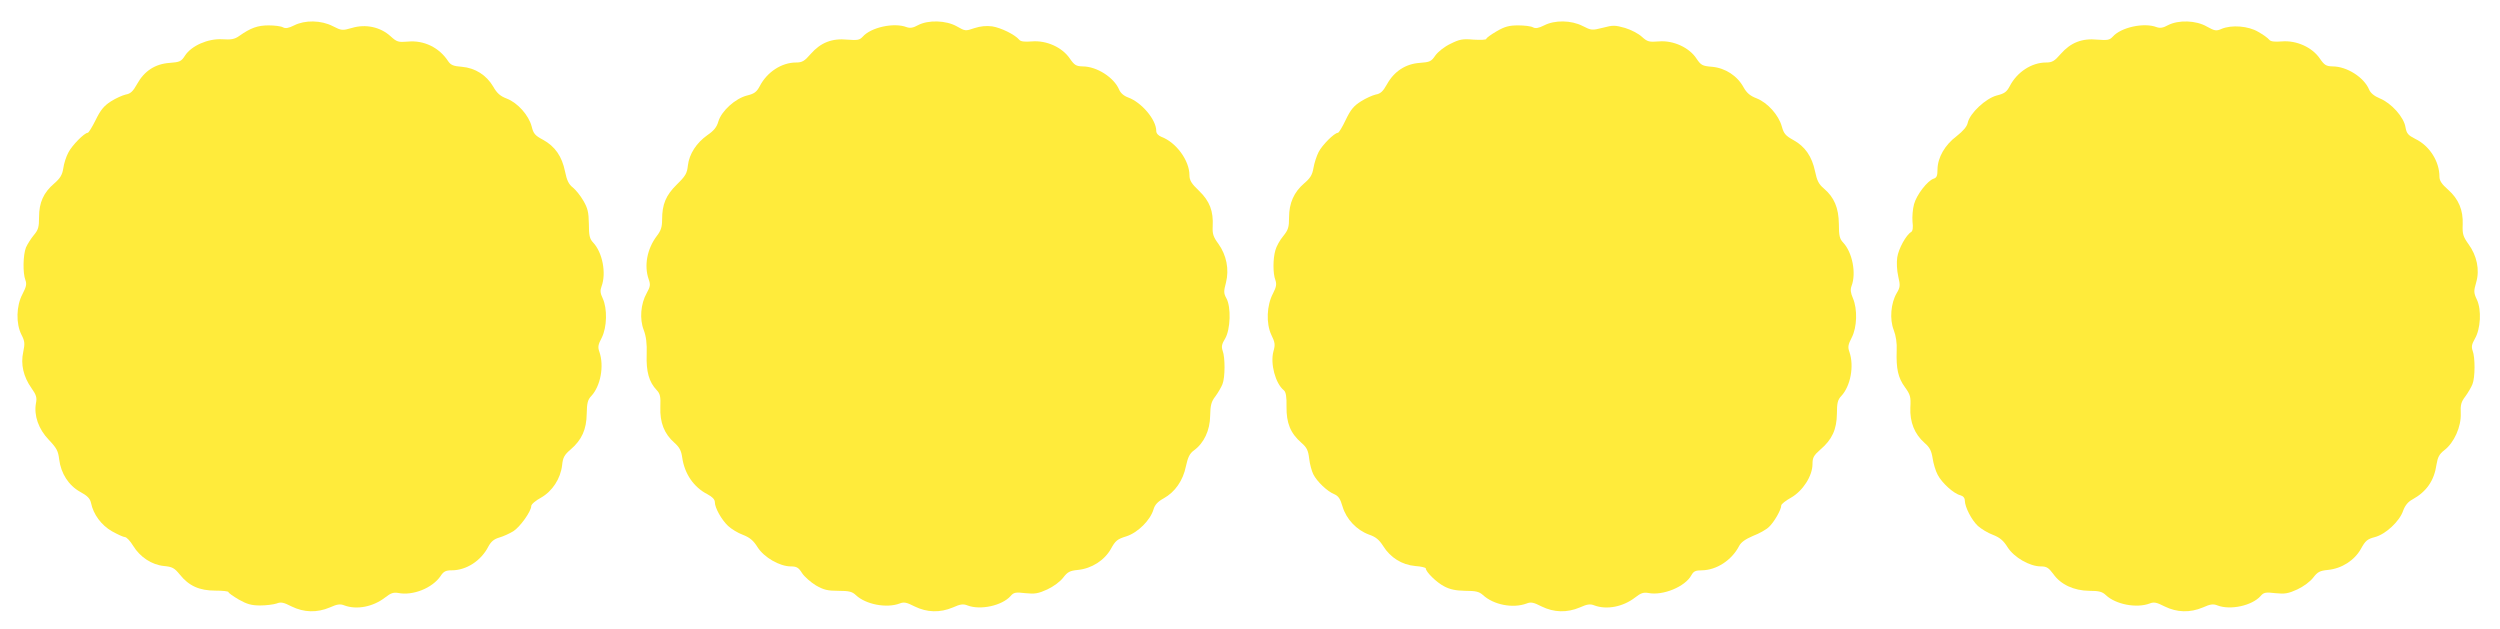 <?xml version="1.0" standalone="no"?>
<!DOCTYPE svg PUBLIC "-//W3C//DTD SVG 20010904//EN"
 "http://www.w3.org/TR/2001/REC-SVG-20010904/DTD/svg10.dtd">
<svg version="1.0" xmlns="http://www.w3.org/2000/svg"
 width="1280pt" height="322pt" viewBox="0 0 1280 322"
 preserveAspectRatio="xMidYMid meet">
<g transform="translate(0,322) scale(0.1,-0.1)"
fill="#ffeb3b" stroke="none">
<path d="M1506 3090 c-28 -14 -44 -17 -57 -10 -10 6 -43 10 -74 10 -56 0 -92
-13 -150 -54 -24 -17 -41 -20 -88 -17 -72 4 -157 -33 -190 -84 -19 -30 -27
-33 -78 -37 -74 -5 -130 -41 -167 -108 -21 -38 -34 -50 -58 -54 -17 -4 -51
-19 -76 -35 -36 -23 -53 -44 -78 -95 -18 -36 -36 -66 -41 -66 -17 0 -81 -65
-99 -101 -11 -20 -23 -57 -26 -81 -5 -33 -16 -51 -46 -77 -55 -47 -78 -98 -78
-172 0 -52 -4 -66 -27 -93 -14 -17 -32 -45 -40 -63 -15 -38 -17 -130 -3 -167
8 -21 4 -35 -15 -72 -32 -60 -34 -151 -5 -208 17 -33 18 -45 9 -88 -14 -63 1
-127 42 -185 25 -35 29 -49 23 -78 -11 -62 13 -132 66 -187 40 -42 48 -57 53
-100 9 -72 48 -133 107 -166 37 -20 51 -34 56 -57 12 -59 53 -114 107 -145 29
-16 59 -30 67 -30 8 0 27 -20 42 -45 35 -57 95 -97 158 -103 42 -4 53 -10 80
-43 47 -59 101 -83 183 -83 37 0 67 -3 67 -8 0 -4 24 -21 53 -38 41 -23 64
-30 109 -30 31 0 69 5 84 10 22 9 36 6 77 -15 63 -31 130 -33 196 -5 38 17 53
19 75 10 63 -23 146 -7 208 41 29 23 43 27 67 23 75 -15 175 25 217 87 15 23
26 29 57 29 75 0 150 49 187 121 14 26 29 39 57 47 21 6 53 21 71 32 34 21 92
102 92 129 0 9 22 28 50 43 58 33 100 97 108 166 4 39 11 53 44 81 57 49 81
103 82 183 1 54 5 71 23 90 48 51 67 154 42 226 -9 25 -7 37 12 73 27 54 29
149 5 201 -13 27 -14 41 -6 62 25 67 5 173 -43 224 -18 19 -22 36 -22 96 -1
60 -6 80 -28 118 -15 26 -39 56 -54 68 -21 16 -31 37 -40 82 -16 78 -51 128
-112 162 -42 22 -50 32 -59 69 -15 57 -72 121 -127 142 -34 13 -51 28 -70 62
-35 59 -92 95 -160 101 -43 3 -57 9 -70 28 -46 71 -125 109 -207 101 -49 -4
-56 -2 -89 28 -52 47 -127 63 -197 42 -49 -14 -53 -14 -98 9 -60 31 -143 32
-198 4z"/>
<path d="M4700 3091 c-25 -14 -41 -16 -58 -10 -65 25 -183 -1 -225 -49 -16
-17 -26 -19 -78 -15 -79 8 -137 -15 -188 -73 -32 -37 -44 -44 -75 -44 -74 0
-149 -49 -186 -121 -16 -30 -28 -39 -65 -48 -60 -15 -131 -79 -147 -133 -8
-29 -24 -48 -55 -69 -57 -40 -94 -97 -101 -156 -4 -40 -12 -54 -56 -97 -57
-56 -76 -102 -76 -181 0 -37 -6 -56 -27 -83 -50 -66 -66 -152 -42 -221 10 -28
9 -38 -10 -72 -31 -55 -37 -133 -15 -189 12 -32 17 -68 15 -126 -3 -87 12
-140 51 -181 18 -19 21 -33 19 -87 -3 -79 20 -137 71 -182 27 -24 36 -41 41
-77 12 -83 59 -152 130 -188 24 -13 37 -26 37 -40 0 -29 34 -90 68 -122 16
-15 50 -36 75 -45 36 -14 54 -29 76 -64 33 -52 113 -98 170 -98 30 0 40 -6 58
-35 12 -18 44 -46 70 -62 40 -23 60 -28 115 -28 55 0 71 -4 90 -22 51 -48 157
-68 224 -43 22 9 36 6 77 -15 63 -31 130 -33 196 -5 38 17 53 19 75 10 66 -25
176 -1 220 48 16 19 26 21 76 15 48 -5 66 -2 112 19 32 15 66 40 82 61 22 29
34 35 75 39 70 7 136 49 169 108 23 42 33 50 79 64 59 19 123 83 139 138 7 24
22 40 53 57 57 32 98 90 113 164 10 46 19 65 41 81 51 37 82 102 83 177 1 55
6 73 27 100 14 19 30 47 36 62 14 35 14 137 1 171 -7 21 -5 34 13 63 27 47 31
161 6 206 -14 25 -14 36 -2 80 17 68 3 140 -39 199 -26 35 -31 51 -29 89 4 78
-15 129 -70 182 -39 37 -49 54 -49 80 0 75 -68 168 -143 196 -17 7 -27 18 -27
31 0 57 -75 146 -144 171 -22 8 -39 23 -46 40 -26 62 -114 119 -187 119 -33 1
-42 6 -66 41 -39 57 -119 93 -193 87 -39 -3 -58 -1 -66 9 -22 26 -93 61 -138
68 -30 4 -60 1 -91 -9 -46 -16 -48 -15 -90 9 -55 31 -146 34 -199 6z"/>
<path d="M7906 3090 c-28 -14 -44 -17 -57 -10 -10 6 -44 10 -76 10 -46 0 -69
-6 -110 -30 -29 -17 -53 -34 -53 -39 0 -5 -29 -6 -65 -4 -56 5 -72 2 -118 -21
-32 -15 -64 -41 -78 -60 -21 -31 -28 -34 -80 -38 -72 -5 -131 -43 -168 -110
-20 -36 -33 -48 -57 -52 -17 -4 -51 -19 -76 -35 -37 -23 -53 -43 -78 -95 -17
-36 -35 -66 -40 -66 -18 0 -81 -63 -99 -99 -10 -20 -22 -56 -26 -81 -6 -35
-16 -52 -48 -79 -52 -45 -77 -101 -77 -174 0 -50 -4 -64 -30 -96 -17 -20 -35
-53 -40 -72 -13 -44 -13 -120 0 -153 7 -21 5 -35 -12 -68 -33 -62 -36 -154 -9
-212 19 -39 21 -50 11 -85 -17 -63 10 -164 53 -199 11 -9 15 -33 14 -85 -1
-83 20 -135 76 -184 28 -24 35 -39 40 -81 3 -28 13 -64 21 -80 19 -38 72 -88
107 -102 22 -10 31 -23 43 -64 19 -64 72 -120 135 -143 35 -12 52 -26 73 -59
37 -59 96 -96 164 -102 30 -2 54 -8 54 -12 0 -18 55 -72 94 -92 30 -16 59 -22
108 -23 53 0 71 -4 90 -21 55 -51 154 -70 224 -44 22 9 36 6 77 -15 63 -31
130 -33 196 -5 38 17 53 19 75 10 63 -23 146 -7 208 41 29 23 43 27 67 23 75
-15 189 32 221 91 11 20 21 25 54 25 74 1 152 51 190 124 10 20 32 35 71 52
32 12 69 33 82 46 26 24 63 88 63 110 0 7 23 25 50 40 60 34 110 111 110 172
0 33 6 44 40 74 60 51 84 103 85 184 0 54 4 71 22 90 48 51 67 154 42 226 -9
25 -7 37 12 74 27 52 30 145 6 201 -12 28 -14 44 -7 63 25 65 4 172 -43 222
-18 19 -22 35 -22 95 -1 83 -24 137 -77 182 -26 22 -35 40 -45 88 -16 76 -51
127 -111 160 -40 22 -49 33 -59 69 -16 59 -73 122 -128 144 -34 13 -51 27 -68
57 -32 59 -94 99 -161 105 -50 4 -57 8 -80 42 -37 57 -119 94 -192 88 -51 -4
-59 -2 -88 24 -17 16 -56 36 -86 45 -50 14 -61 15 -113 1 -56 -14 -59 -14
-104 9 -59 30 -143 31 -197 3z"/>
<path d="M11100 3091 c-25 -14 -41 -16 -58 -10 -65 25 -183 -1 -225 -49 -16
-17 -26 -19 -78 -15 -79 8 -137 -15 -188 -73 -32 -37 -44 -44 -75 -44 -74 0
-149 -49 -186 -121 -16 -30 -27 -38 -67 -48 -56 -15 -137 -90 -148 -139 -4
-20 -23 -42 -57 -69 -60 -45 -97 -109 -98 -170 0 -33 -4 -43 -20 -48 -31 -10
-87 -82 -100 -130 -7 -25 -10 -65 -8 -90 4 -31 1 -48 -7 -53 -26 -15 -64 -85
-71 -129 -4 -26 -2 -68 5 -98 11 -47 10 -56 -8 -86 -30 -51 -37 -134 -15 -189
11 -29 17 -66 15 -105 -3 -93 7 -139 42 -187 28 -39 31 -49 28 -105 -3 -74 21
-135 73 -181 26 -22 35 -40 41 -78 4 -27 15 -65 26 -85 21 -41 82 -97 117
-105 14 -4 22 -14 22 -28 1 -33 34 -98 67 -129 17 -15 51 -36 76 -45 36 -14
54 -29 76 -64 33 -52 113 -98 170 -98 30 0 40 -7 64 -39 38 -54 105 -85 184
-86 49 0 66 -4 85 -22 51 -48 157 -68 224 -43 22 9 36 6 77 -15 63 -31 130
-33 196 -5 38 17 53 19 75 10 66 -25 176 -1 220 48 16 19 26 21 76 15 48 -5
66 -2 112 19 32 15 66 40 82 61 22 29 34 35 75 39 71 7 136 49 169 108 23 42
33 50 71 60 55 14 127 81 145 135 10 27 25 46 48 58 72 40 111 96 123 179 6
37 14 53 40 73 50 38 87 121 84 188 -2 45 2 59 24 88 14 19 30 47 36 62 14 35
14 137 1 171 -7 20 -5 33 11 61 30 51 35 148 11 200 -17 36 -17 44 -4 89 19
64 4 137 -40 197 -27 38 -31 51 -29 99 3 75 -21 131 -75 179 -32 28 -44 46
-44 66 0 79 -51 159 -124 194 -37 19 -44 27 -50 60 -8 51 -72 123 -131 147
-29 12 -48 28 -55 45 -26 63 -114 119 -187 119 -33 1 -42 6 -66 41 -39 57
-119 93 -193 87 -39 -3 -58 -1 -66 9 -6 8 -31 26 -56 40 -50 30 -136 37 -188
15 -27 -12 -35 -10 -75 12 -55 32 -145 35 -199 7z"/>
</g>
</svg>
